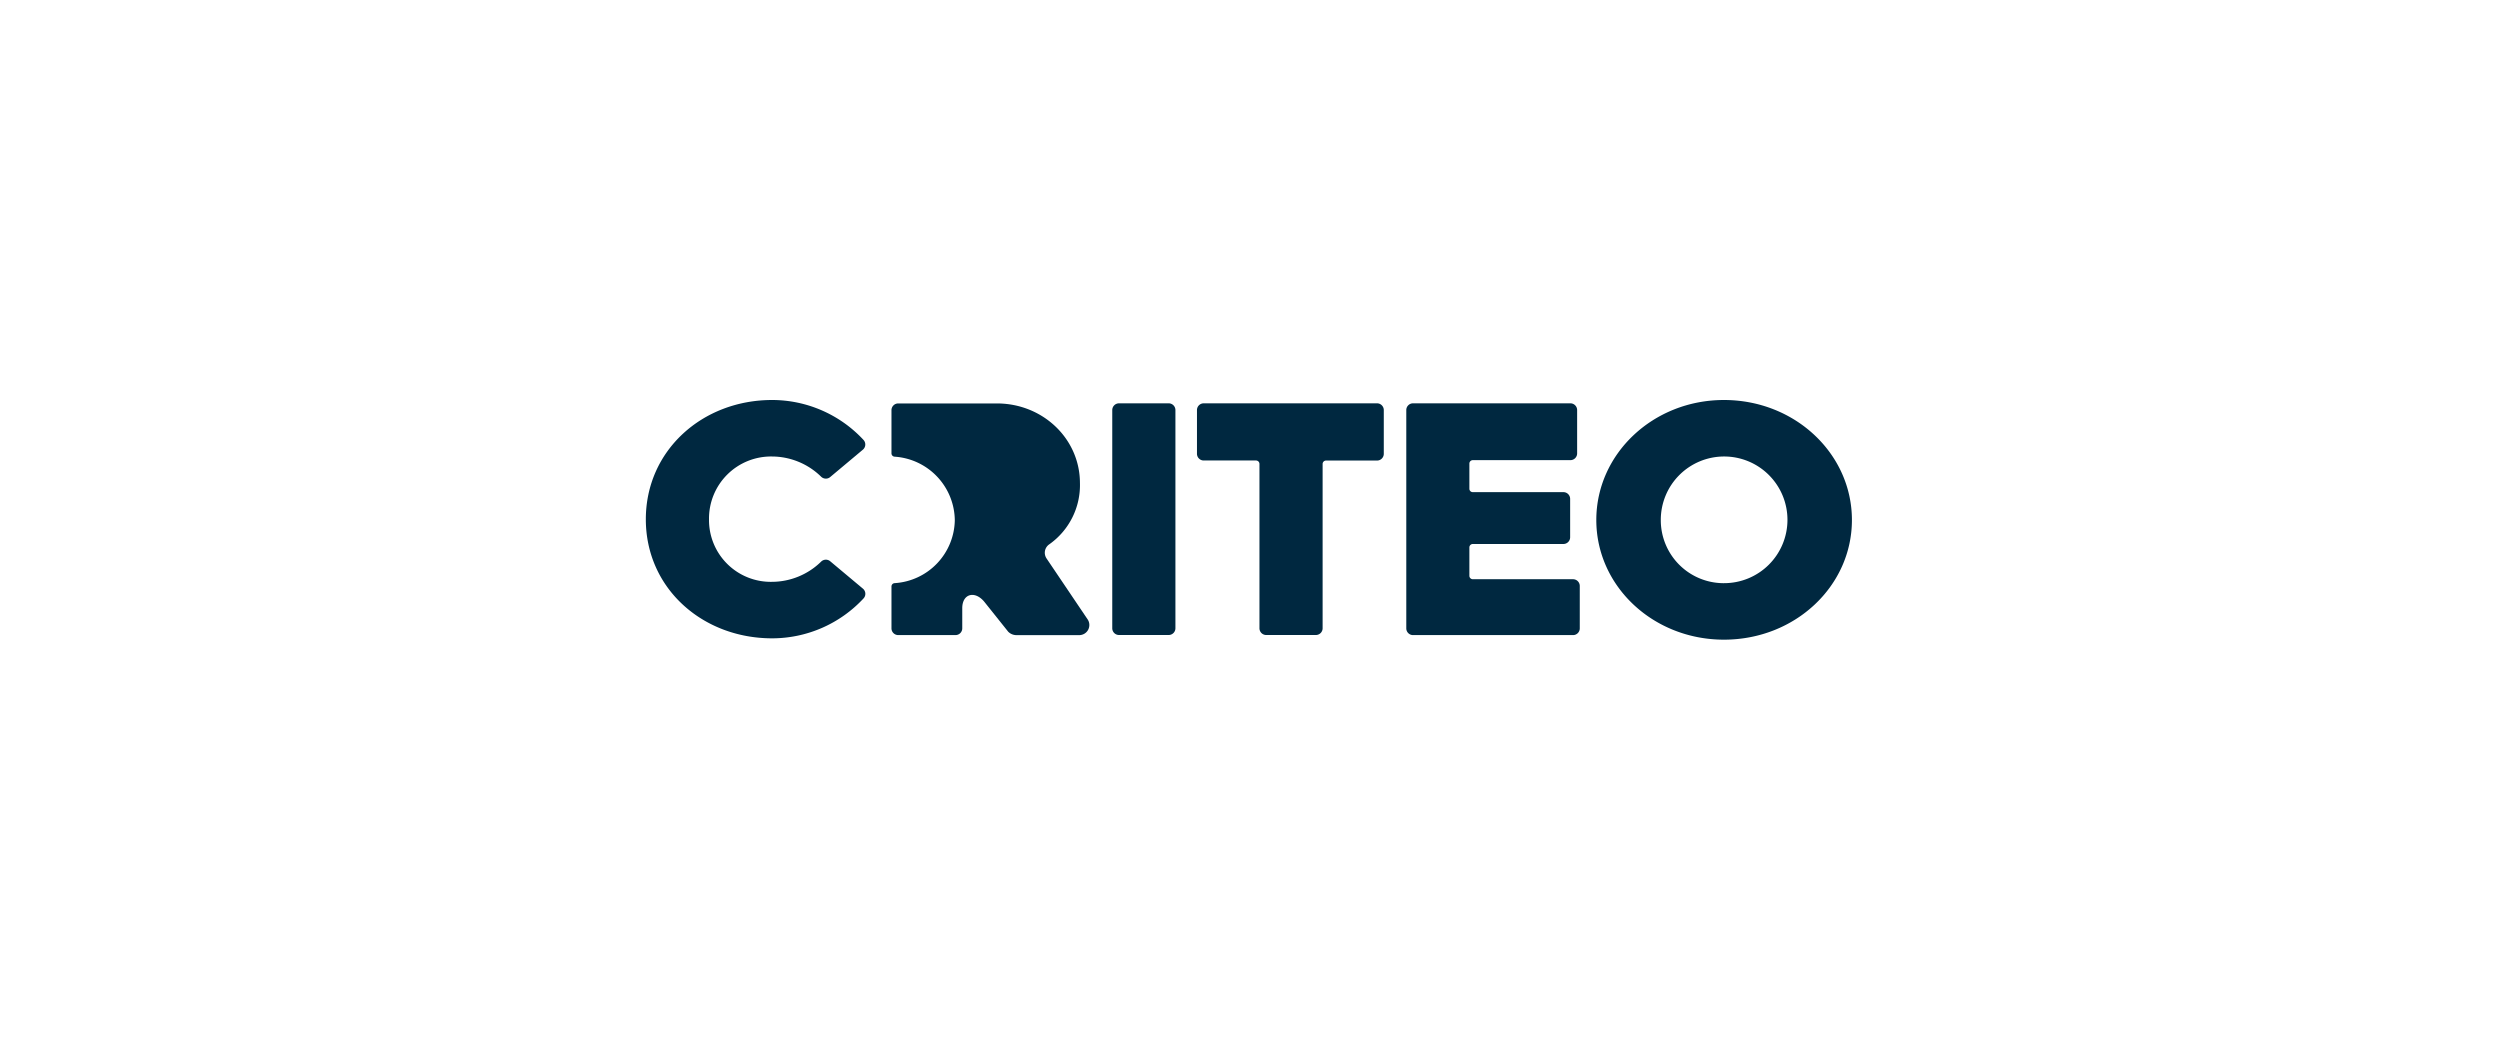 <svg xmlns="http://www.w3.org/2000/svg" xmlns:xlink="http://www.w3.org/1999/xlink" width="600" height="250" viewBox="0 0 600 250">
  <defs>
    <clipPath id="clip-criteo">
      <rect width="600" height="250"/>
    </clipPath>
  </defs>
  <g id="criteo" clip-path="url(#clip-criteo)">
    <g id="v5" transform="translate(155 96)">
      <g id="Homepage-Revamp-v5" transform="translate(0)">
        <g id="Criteo-Logo-Orange">
          <path id="Path" d="M71.086,52.146l-9.85-14.609a2.443,2.443,0,0,1,.676-3.4,17.388,17.388,0,0,0,7.342-14.667C69.253,8.785,60.318.336,49.308.336H25.639a1.618,1.618,0,0,0-1.618,1.621V12.31a.8.8,0,0,0,.756.805A15.463,15.463,0,0,1,39.218,28.329,15.389,15.389,0,0,1,24.777,43.466a.8.8,0,0,0-.756.805V54.314a1.618,1.618,0,0,0,1.618,1.618H39.391a1.618,1.618,0,0,0,1.618-1.618V49.475c0-3.448,2.978-4.284,5.256-1.58l5.77,7.224A2.775,2.775,0,0,0,54,55.943H69.066a2.429,2.429,0,0,0,2.02-3.8Z" transform="translate(34.933 0.488)" fill="#002840"/>
          <path id="Path-2" data-name="Path" d="M47.232.325H59.152A1.621,1.621,0,0,1,60.77,1.946V54.311a1.618,1.618,0,0,1-1.618,1.618H47.232a1.621,1.621,0,0,1-1.621-1.618V1.946A1.621,1.621,0,0,1,47.232.325Z" transform="translate(66.331 0.472)" fill="#002840"/>
          <path id="Path-3" data-name="Path" d="M68.073,14.047H55.513a1.618,1.618,0,0,1-1.618-1.6V1.946A1.621,1.621,0,0,1,55.513.325h41.6a1.621,1.621,0,0,1,1.618,1.621v10.5A1.618,1.618,0,0,1,97.11,14.06H84.858a.824.824,0,0,0-.808.811v39.44a1.618,1.618,0,0,1-1.618,1.618H70.513a1.621,1.621,0,0,1-1.621-1.618V14.857A.824.824,0,0,0,68.073,14.047Z" transform="translate(78.378 0.472)" fill="#002840"/>
          <path id="Path-4" data-name="Path" d="M75.982.325h37.767a1.621,1.621,0,0,1,1.618,1.621v10.4a1.618,1.618,0,0,1-1.618,1.618H90.33a.824.824,0,0,0-.824.824v6.045a.808.808,0,0,0,.824.808h21.742a1.621,1.621,0,0,1,1.618,1.621v9.207a1.618,1.618,0,0,1-1.618,1.618H90.33a.824.824,0,0,0-.824.808v6.839a.824.824,0,0,0,.824.808h24.056A1.621,1.621,0,0,1,116,44.166V54.333a1.618,1.618,0,0,1-1.618,1.618h-38.4a1.618,1.618,0,0,1-1.618-1.618V1.946A1.618,1.618,0,0,1,75.982.325Z" transform="translate(108.145 0.472)" fill="#002840"/>
          <path id="Shape" d="M123.579,0C106.588,0,92.946,12.914,92.946,28.8S106.588,57.52,123.579,57.52c17.071,0,30.713-12.845,30.713-28.721S140.651,0,123.579,0Zm0,43.963A15.112,15.112,0,0,1,108.423,28.8a15.2,15.2,0,1,1,15.17,15.159Z" transform="translate(135.168)" fill="#002840"/>
          <path id="Path-5" data-name="Path" d="M30.315,0A29.968,29.968,0,0,1,52.241,9.581a1.621,1.621,0,0,1-.151,2.341L44.237,18.5a1.621,1.621,0,0,1-2.168-.093,16.931,16.931,0,0,0-11.746-4.847A14.885,14.885,0,0,0,15.164,28.639a14.82,14.82,0,0,0,15.159,15,16.942,16.942,0,0,0,11.746-4.847,1.621,1.621,0,0,1,2.168-.1L52.1,45.276a1.618,1.618,0,0,1,.154,2.341A29.968,29.968,0,0,1,30.323,57.2C13.562,57.2,0,45.152,0,28.639S13.562,0,30.315,0Z" transform="translate(0)" fill="#002840"/>
        </g>
      </g>
    </g>
  </g>
</svg>
